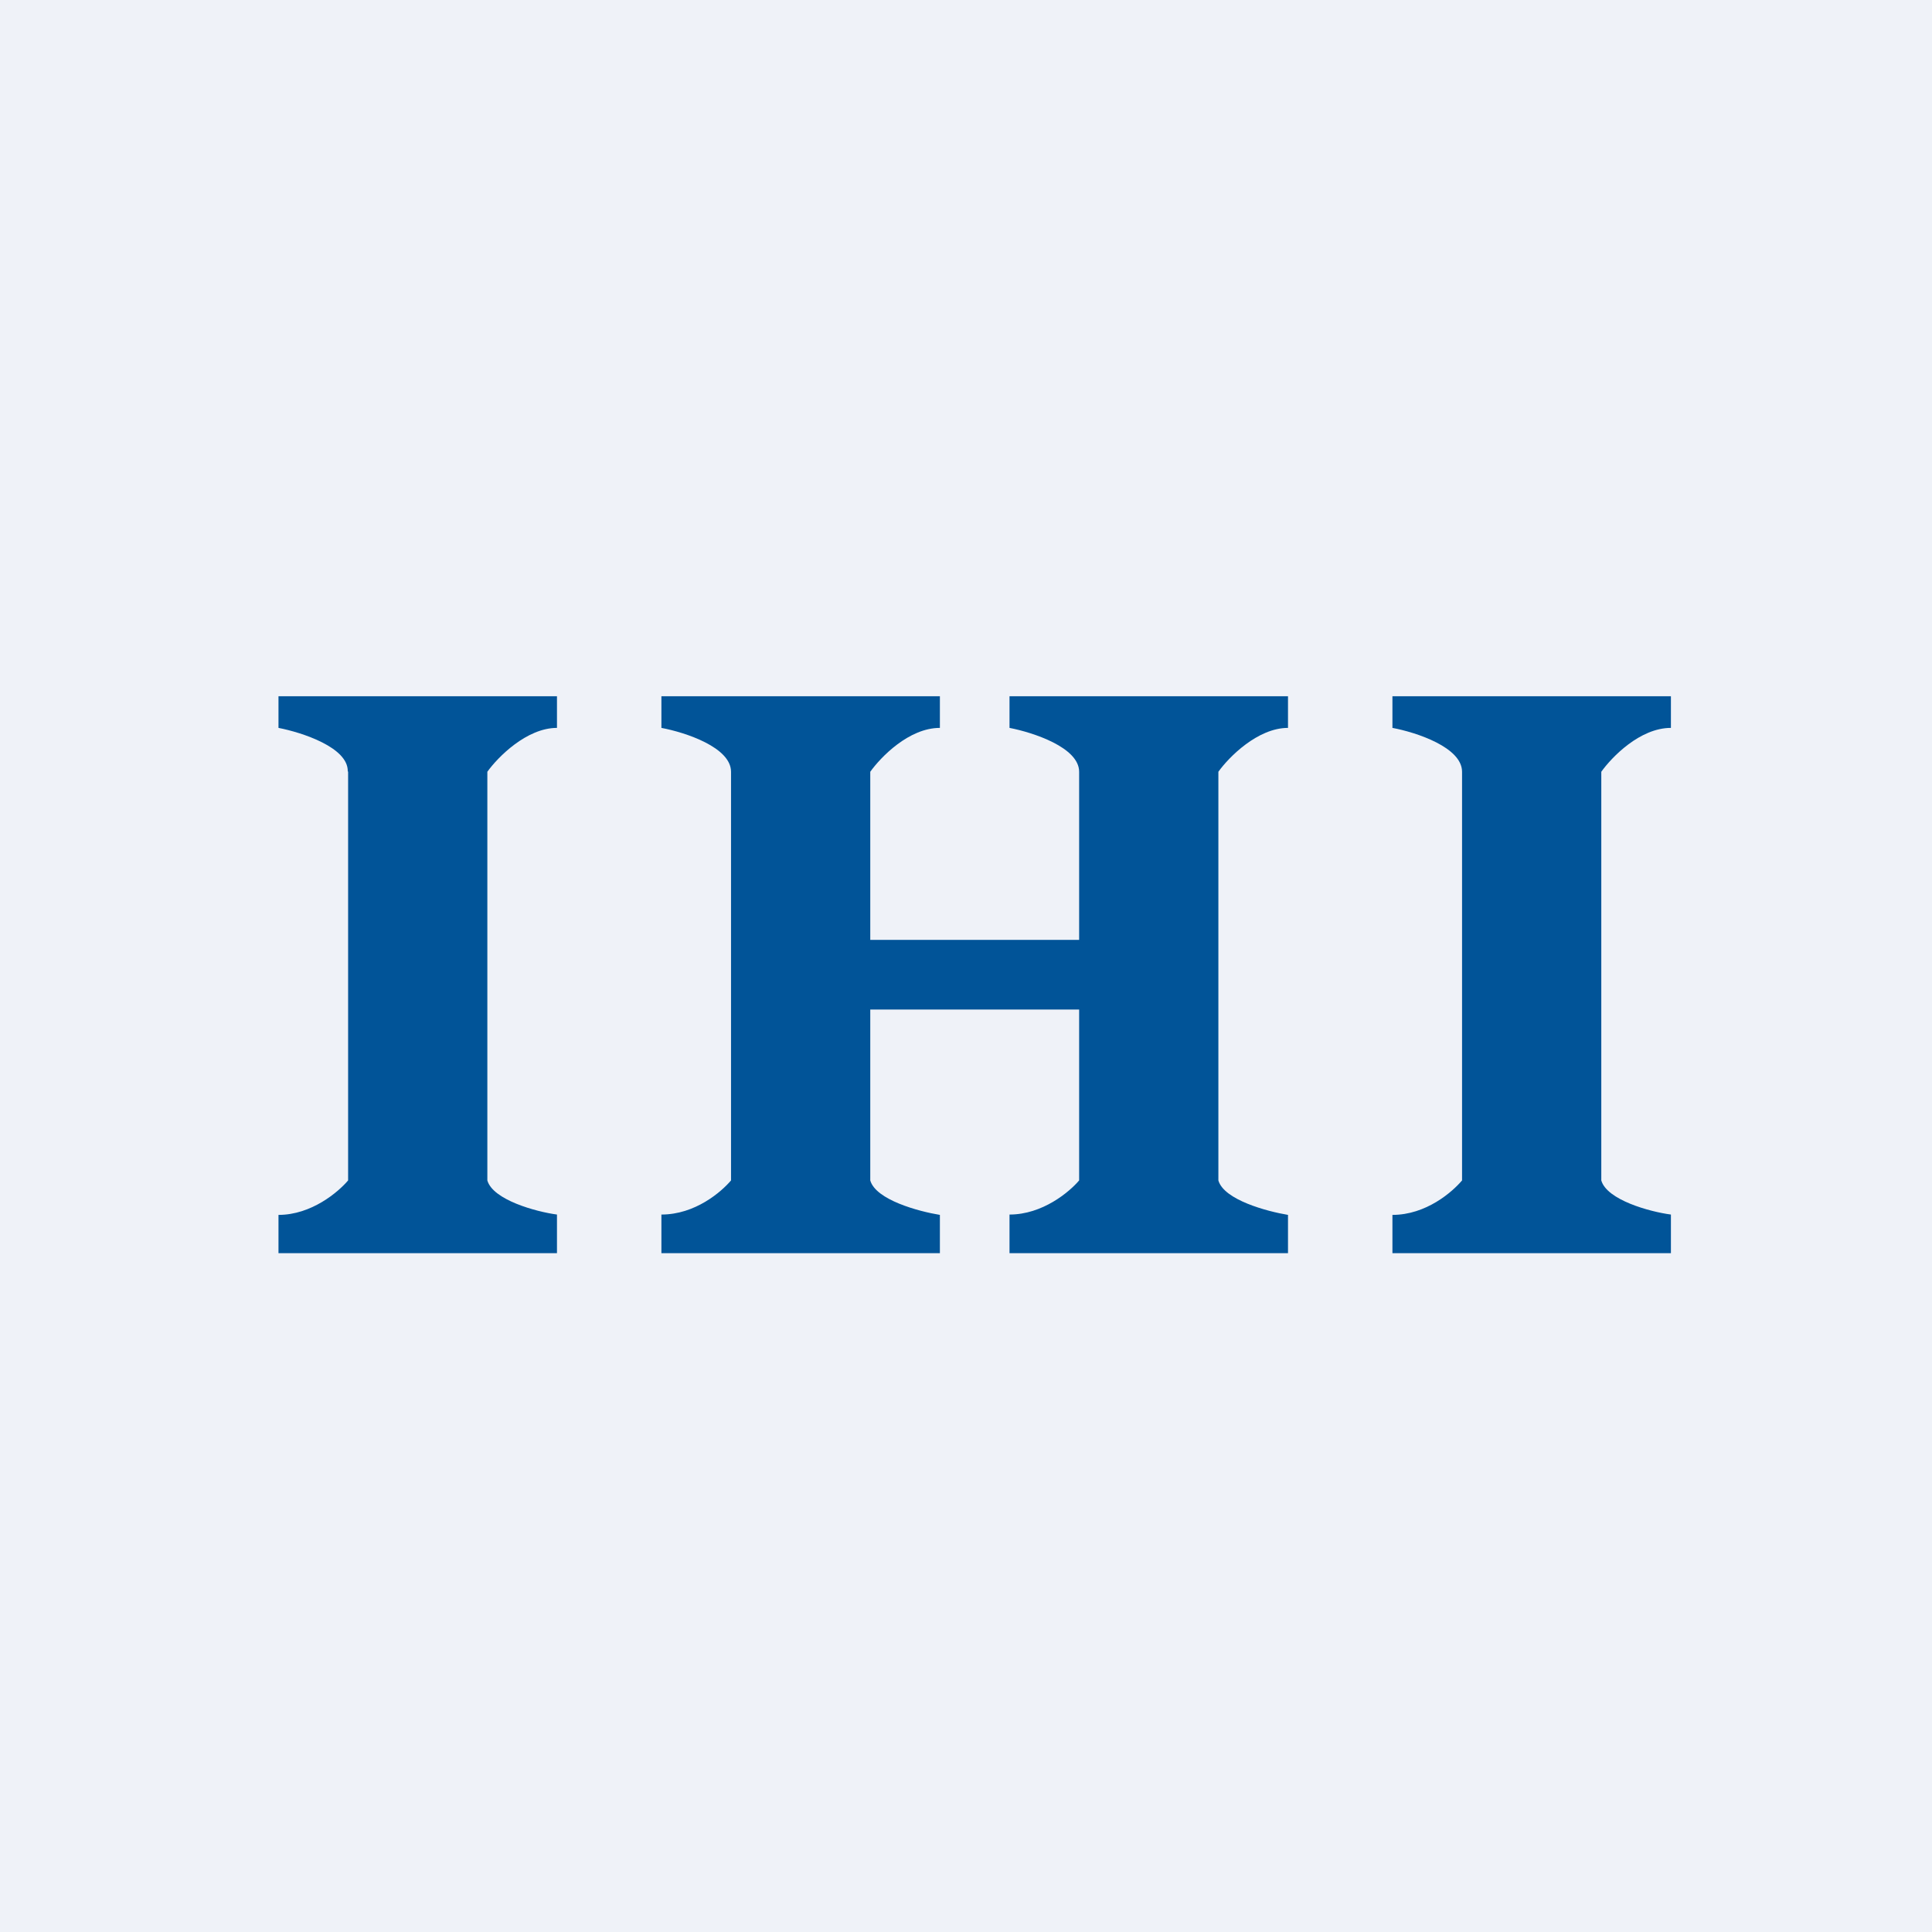 <?xml version="1.0" encoding="UTF-8"?>
<!-- generated by Finnhub -->
<svg viewBox="0 0 55.5 55.5" xmlns="http://www.w3.org/2000/svg">
<path d="M 0,0 H 55.5 V 55.5 H 0 Z" fill="rgb(239, 242, 248)"/>
<path d="M 9.99,22.155 C 10,21.47 8.67,21.04 8,20.91 V 20 H 16 V 20.91 C 15.13,20.91 14.3,21.75 14,22.17 V 33.91 C 14.16,34.47 15.4,34.81 16,34.89 V 36 H 8 V 34.9 C 8.95,34.9 9.72,34.24 10,33.91 V 22.17 Z M 42,22.17 C 42,21.47 40.69,21.04 40,20.91 V 20 H 48 V 20.91 C 47.11,20.91 46.3,21.75 46,22.17 V 33.91 C 46.16,34.47 47.39,34.81 48,34.89 V 36 H 40 V 34.9 C 40.97,34.9 41.72,34.24 42,33.91 V 22.17 Z M 19,20.91 C 19.69,21.04 21,21.47 21,22.17 V 33.91 C 20.72,34.24 19.97,34.89 19,34.89 V 36 H 27 V 34.9 C 26.39,34.8 25.16,34.47 25,33.91 V 29 H 31 V 33.91 C 30.72,34.24 29.95,34.89 29,34.89 V 36 H 37 V 34.9 C 36.4,34.8 35.16,34.47 35,33.91 V 22.17 C 35.3,21.75 36.13,20.91 37,20.91 V 20 H 29 V 20.91 C 29.67,21.04 31,21.47 31,22.17 V 27 H 25 V 22.17 C 25.3,21.75 26.11,20.91 27,20.91 V 20 H 19 V 20.91 Z" fill="rgb(1, 84, 152)"/>
</svg>
